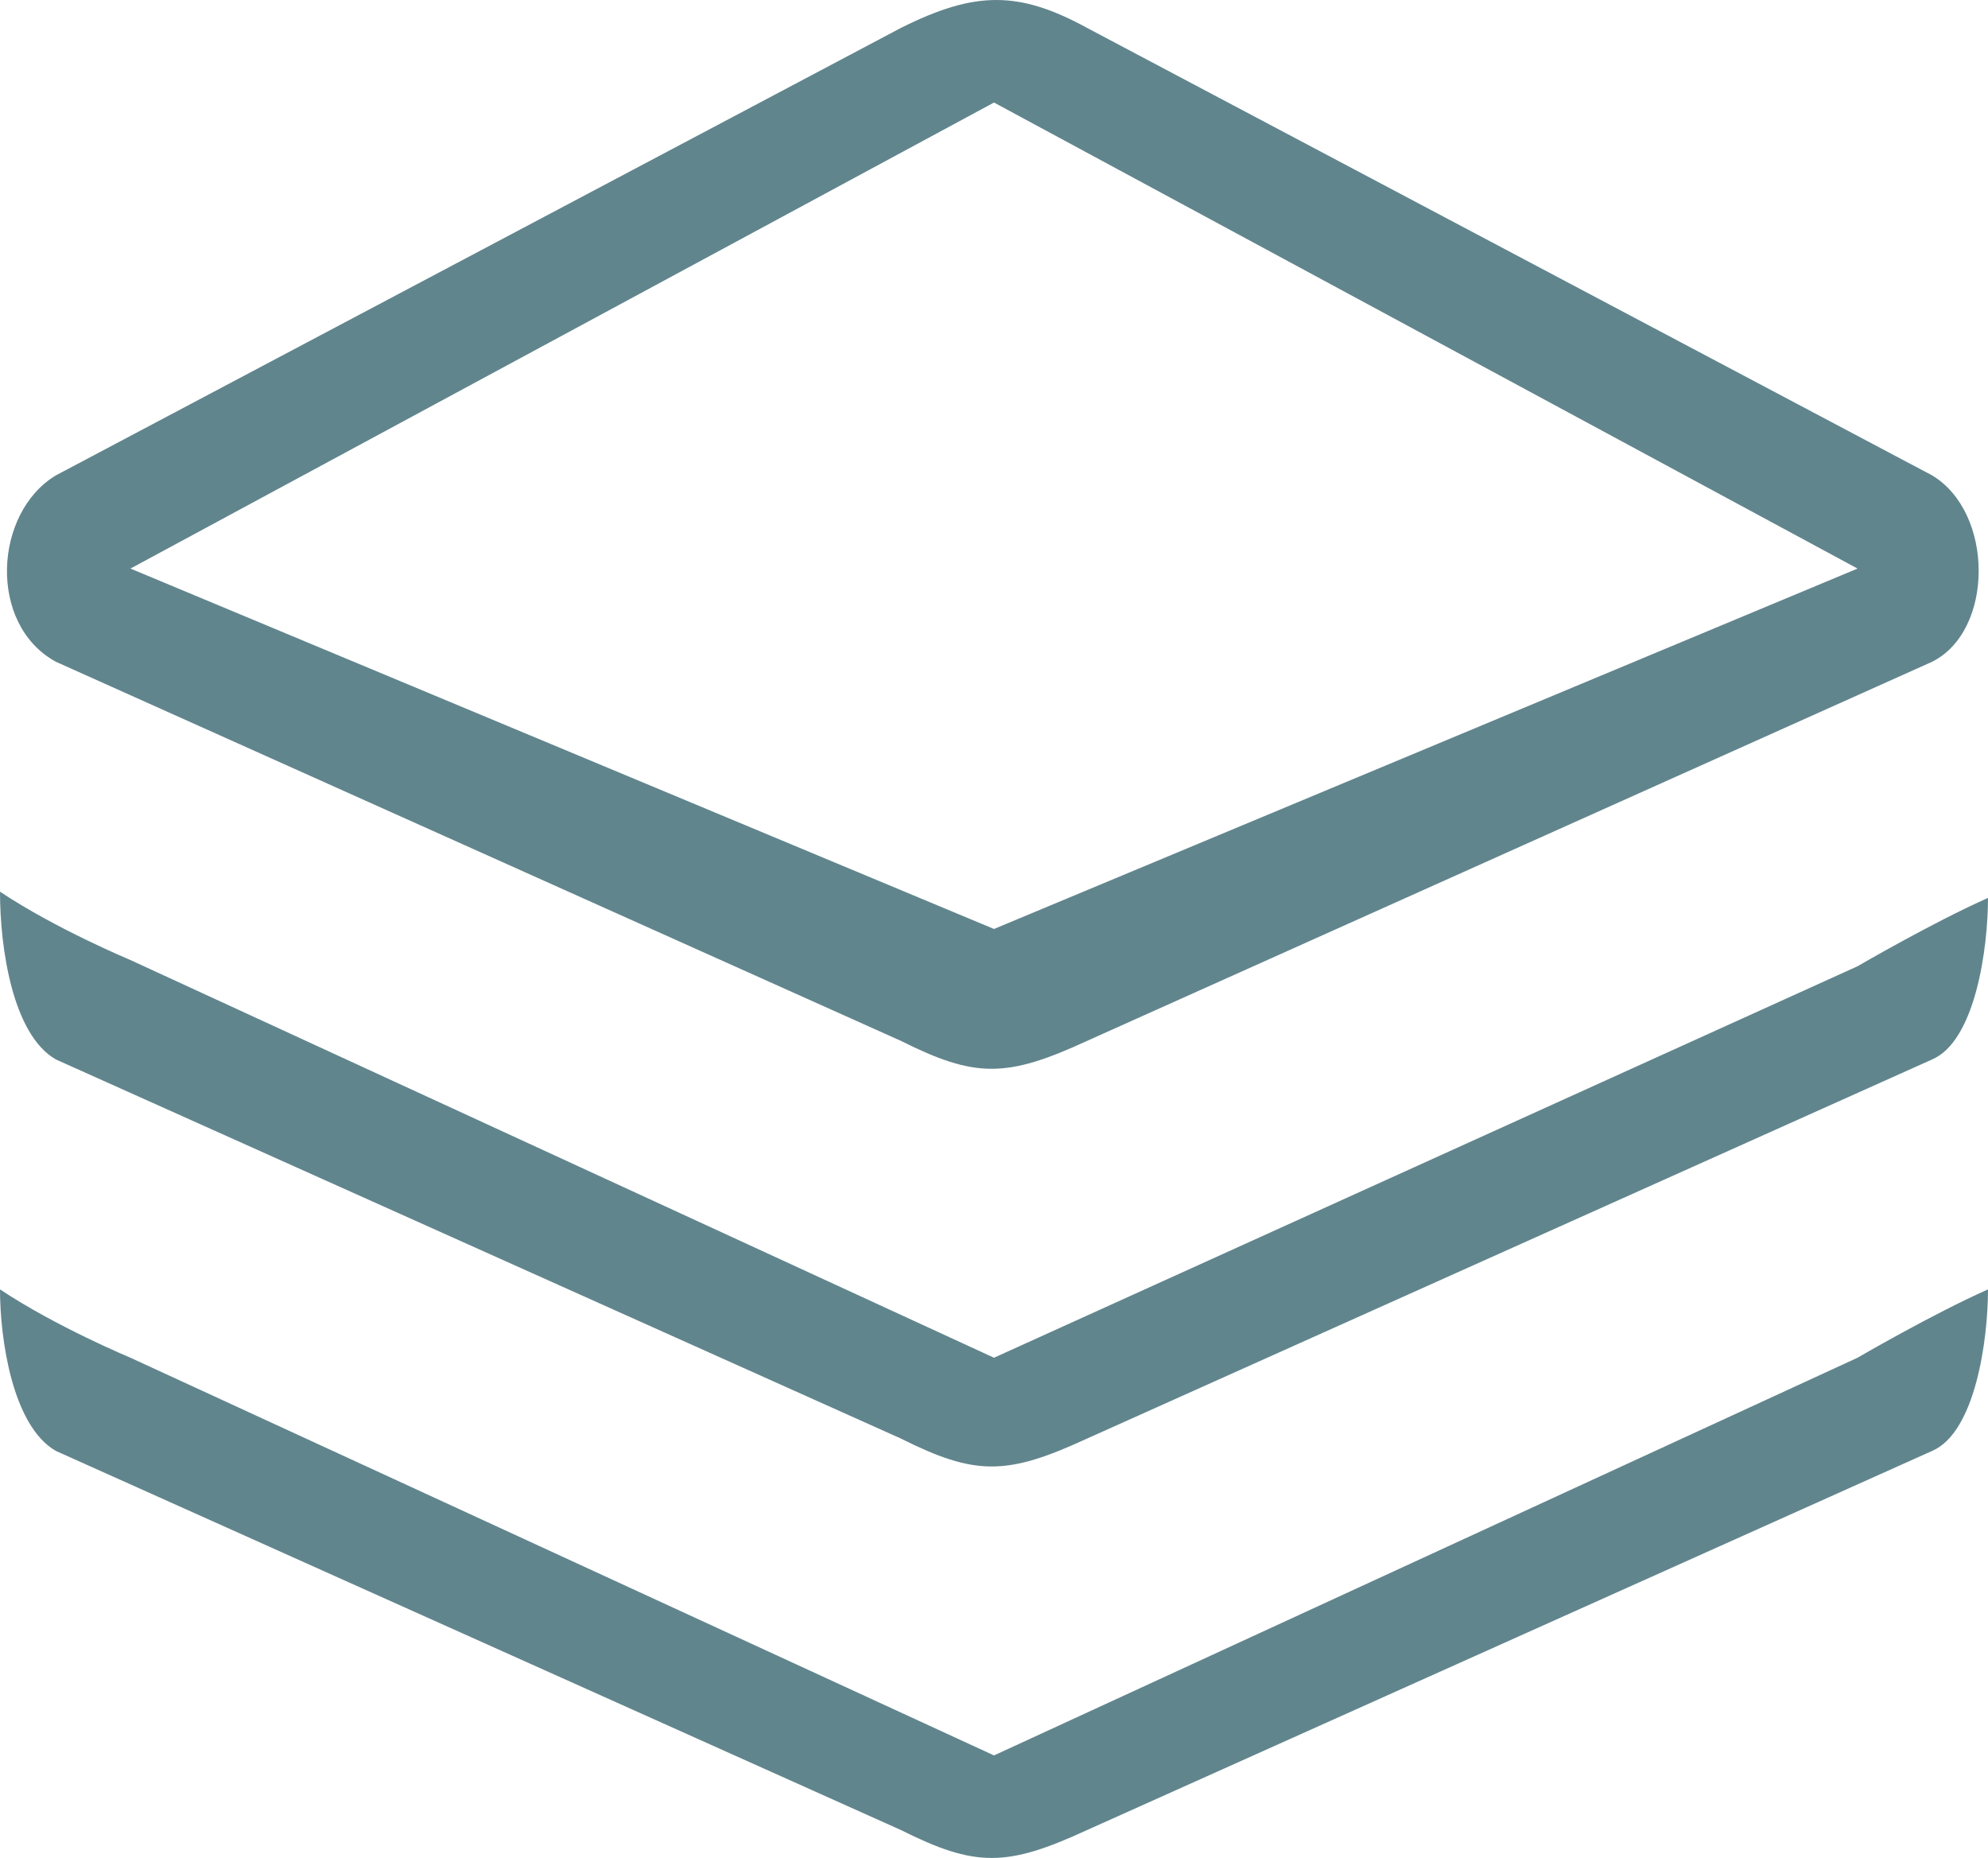 <?xml version="1.0" encoding="UTF-8" standalone="no"?>
<!-- Generator: Adobe Illustrator 21.0.0, SVG Export Plug-In . SVG Version: 6.00 Build 0)  -->

<svg
   xmlns:dc="http://purl.org/dc/elements/1.1/"
   xmlns:cc="http://creativecommons.org/ns#"
   xmlns:rdf="http://www.w3.org/1999/02/22-rdf-syntax-ns#"
   xmlns:svg="http://www.w3.org/2000/svg"
   xmlns="http://www.w3.org/2000/svg"
   xmlns:sodipodi="http://sodipodi.sourceforge.net/DTD/sodipodi-0.dtd"
   xmlns:inkscape="http://www.inkscape.org/namespaces/inkscape"
   version="1.1"
   id="Line_3"
   x="0px"
   y="0px"
   viewBox="0 0 32 29.9"
   xml:space="preserve"
   inkscape:version="0.91 r13725"
   sodipodi:docname="icon_3.svg"
   width="32"
   height="29.9"><defs
   id="defs12" /><sodipodi:namedview
   pagecolor="#ffffff"
   bordercolor="#666666"
   borderopacity="1"
   objecttolerance="10"
   gridtolerance="10"
   guidetolerance="10"
   inkscape:pageopacity="0"
   inkscape:pageshadow="2"
   inkscape:window-width="701"
   inkscape:window-height="480"
   id="namedview10"
   showgrid="false"
   fit-margin-top="0"
   fit-margin-left="0"
   fit-margin-right="0"
   fit-margin-bottom="0"
   inkscape:zoom="4.72"
   inkscape:cx="16"
   inkscape:cy="14.738136"
   inkscape:window-x="0"
   inkscape:window-y="0"
   inkscape:window-maximized="0"
   inkscape:current-layer="Line_3" />
<style
   type="text/css"
   id="style3">
	.st0{fill:#61858D;}
</style>
<g
   id="_x32__19_"
   transform="translate(-9,-10.05)">
	<g
   id="g6">
		<path
   class="st0"
   d="M 25,38.3 11.1,31.9 c 0,0 -1.2,-0.5 -2.1,-1.1 0,0.8 0.2,2.2 0.9,2.6 l 13.6,6.1 c 1.2,0.6 1.7,0.6 3,0 l 13.6,-6.1 c 0.7,-0.3 0.9,-1.8 0.9,-2.6 -0.9,0.4 -2.1,1.1 -2.1,1.1 L 25,38.3 Z M 9.9,27.1 23.5,33.2 c 1.2,0.6 1.7,0.6 3,0 l 13.6,-6.1 c 0.7,-0.3 0.9,-1.8 0.9,-2.6 -0.9,0.4 -2.1,1.1 -2.1,1.1 L 25,31.9 11.1,25.5 c 0,0 -1.2,-0.5 -2.1,-1.1 0,0.9 0.2,2.3 0.9,2.7 z m 0,-6.4 13.6,6.1 c 1.2,0.6 1.7,0.6 3,0 l 13.6,-6.1 c 1,-0.5 1,-2.4 0,-3 L 26.5,10.5 c -1.1,-0.6 -1.8,-0.6 -3,0 L 9.9,17.7 c -1,0.6 -1.1,2.4 0,3 z M 25,11.7 38.9,19.2 25,25 11.1,19.2 25,11.7 Z"
   id="path8"
   inkscape:connector-curvature="0"
   style="fill:#61858d" />
	</g>
</g>
</svg>